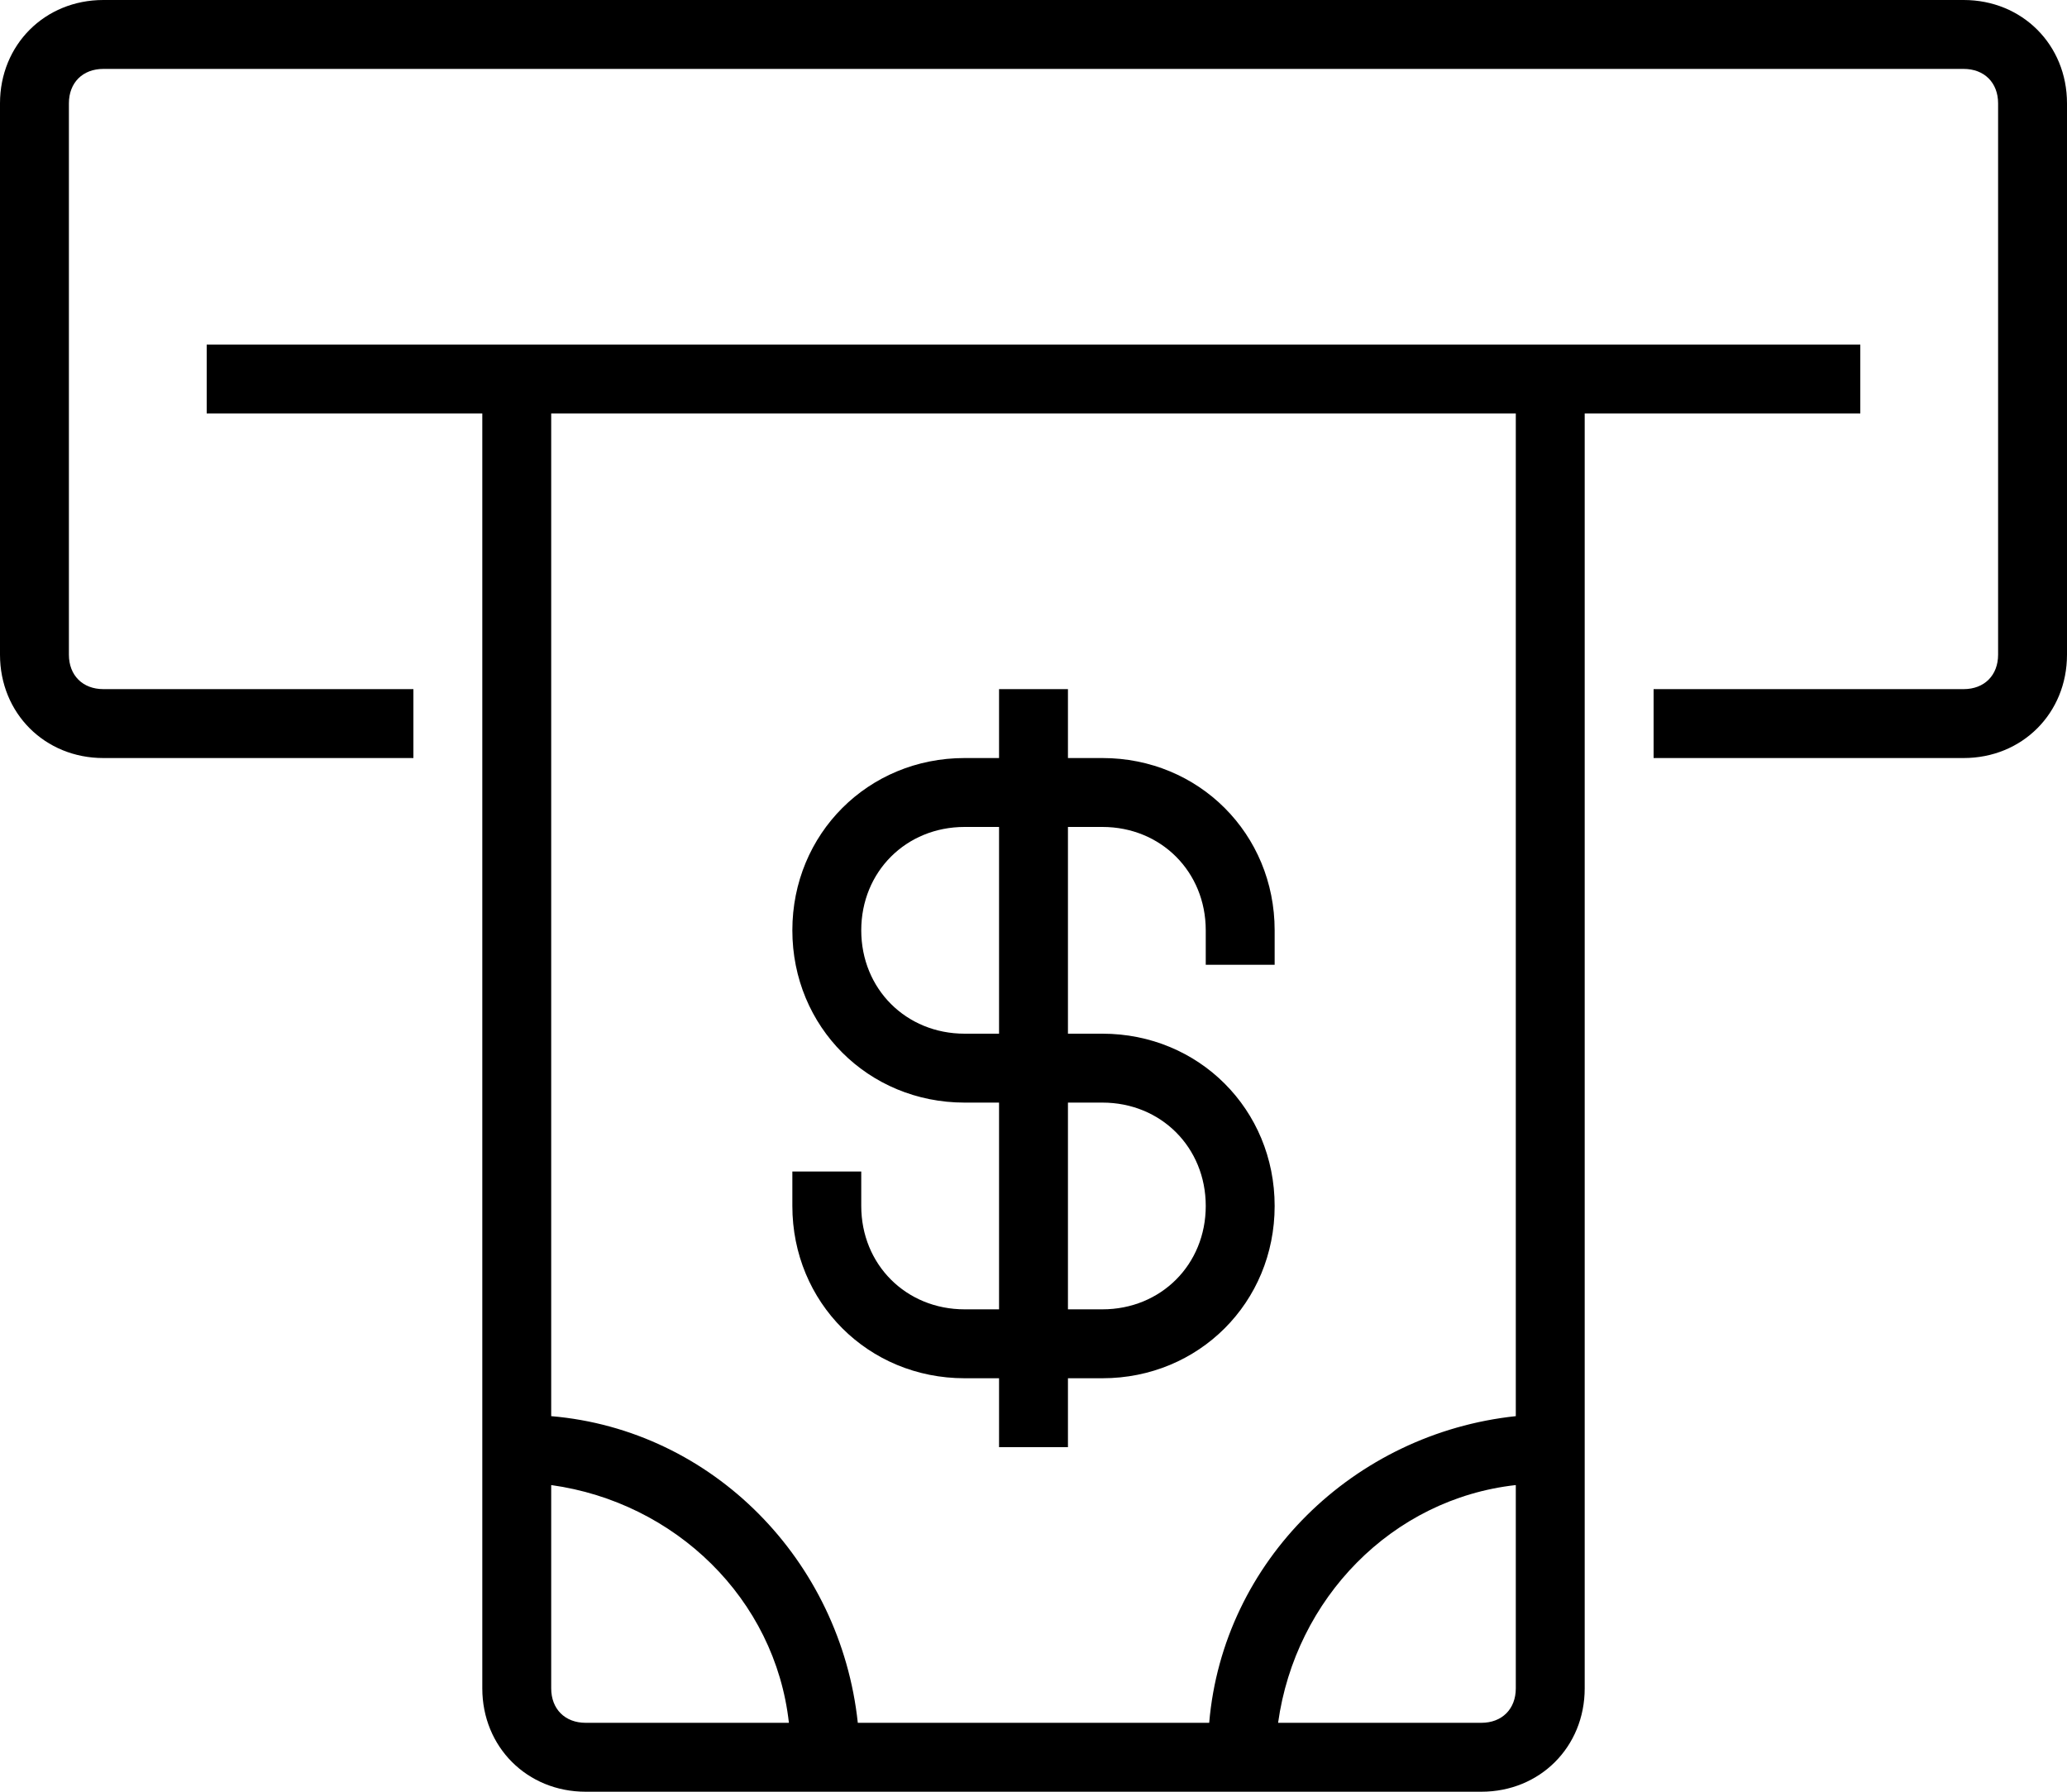 <svg width="60" height="52" viewBox="0 0 60 52" fill="none" xmlns="http://www.w3.org/2000/svg">
<path d="M57 0H3C1.3 0 0 1.3 0 3V19C0 20.7 1.3 22 3 22H12V20H3C2.4 20 2 19.6 2 19V3C2 2.4 2.4 2 3 2H57C57.6 2 58 2.4 58 3V19C58 19.6 57.6 20 57 20H48V22H57C58.7 22 60 20.7 60 19V3C60 1.3 58.7 0 57 0Z" fill="black"/>
<path d="M54 12V10H6V12H14V49C14 50.7 15.3 52 17 52H43C44.7 52 46 50.7 46 49V12H54ZM16 49V43.1C19.6 43.6 22.5 46.4 22.9 50H17C16.4 50 16 49.6 16 49ZM43 50H37.1C37.6 46.4 40.4 43.5 44 43.1V49C44 49.6 43.6 50 43 50ZM44 41.1C39.3 41.6 35.5 45.3 35.1 50H24.9C24.4 45.3 20.7 41.5 16 41.1V12H44V41.1Z" fill="black"/>
<path d="M28 40H29V42H31V40H32C34.8 40 37 37.8 37 35C37 32.2 34.8 30 32 30H31V24H32C33.7 24 35 25.3 35 27V28H37V27C37 24.2 34.8 22 32 22H31V20H29V22H28C25.2 22 23 24.2 23 27C23 29.8 25.2 32 28 32H29V38H28C26.3 38 25 36.7 25 35V34H23V35C23 37.8 25.2 40 28 40ZM31 32H32C33.7 32 35 33.3 35 35C35 36.7 33.7 38 32 38H31V32ZM28 30C26.3 30 25 28.7 25 27C25 25.3 26.3 24 28 24H29V30H28Z" fill="black"/>
</svg>
